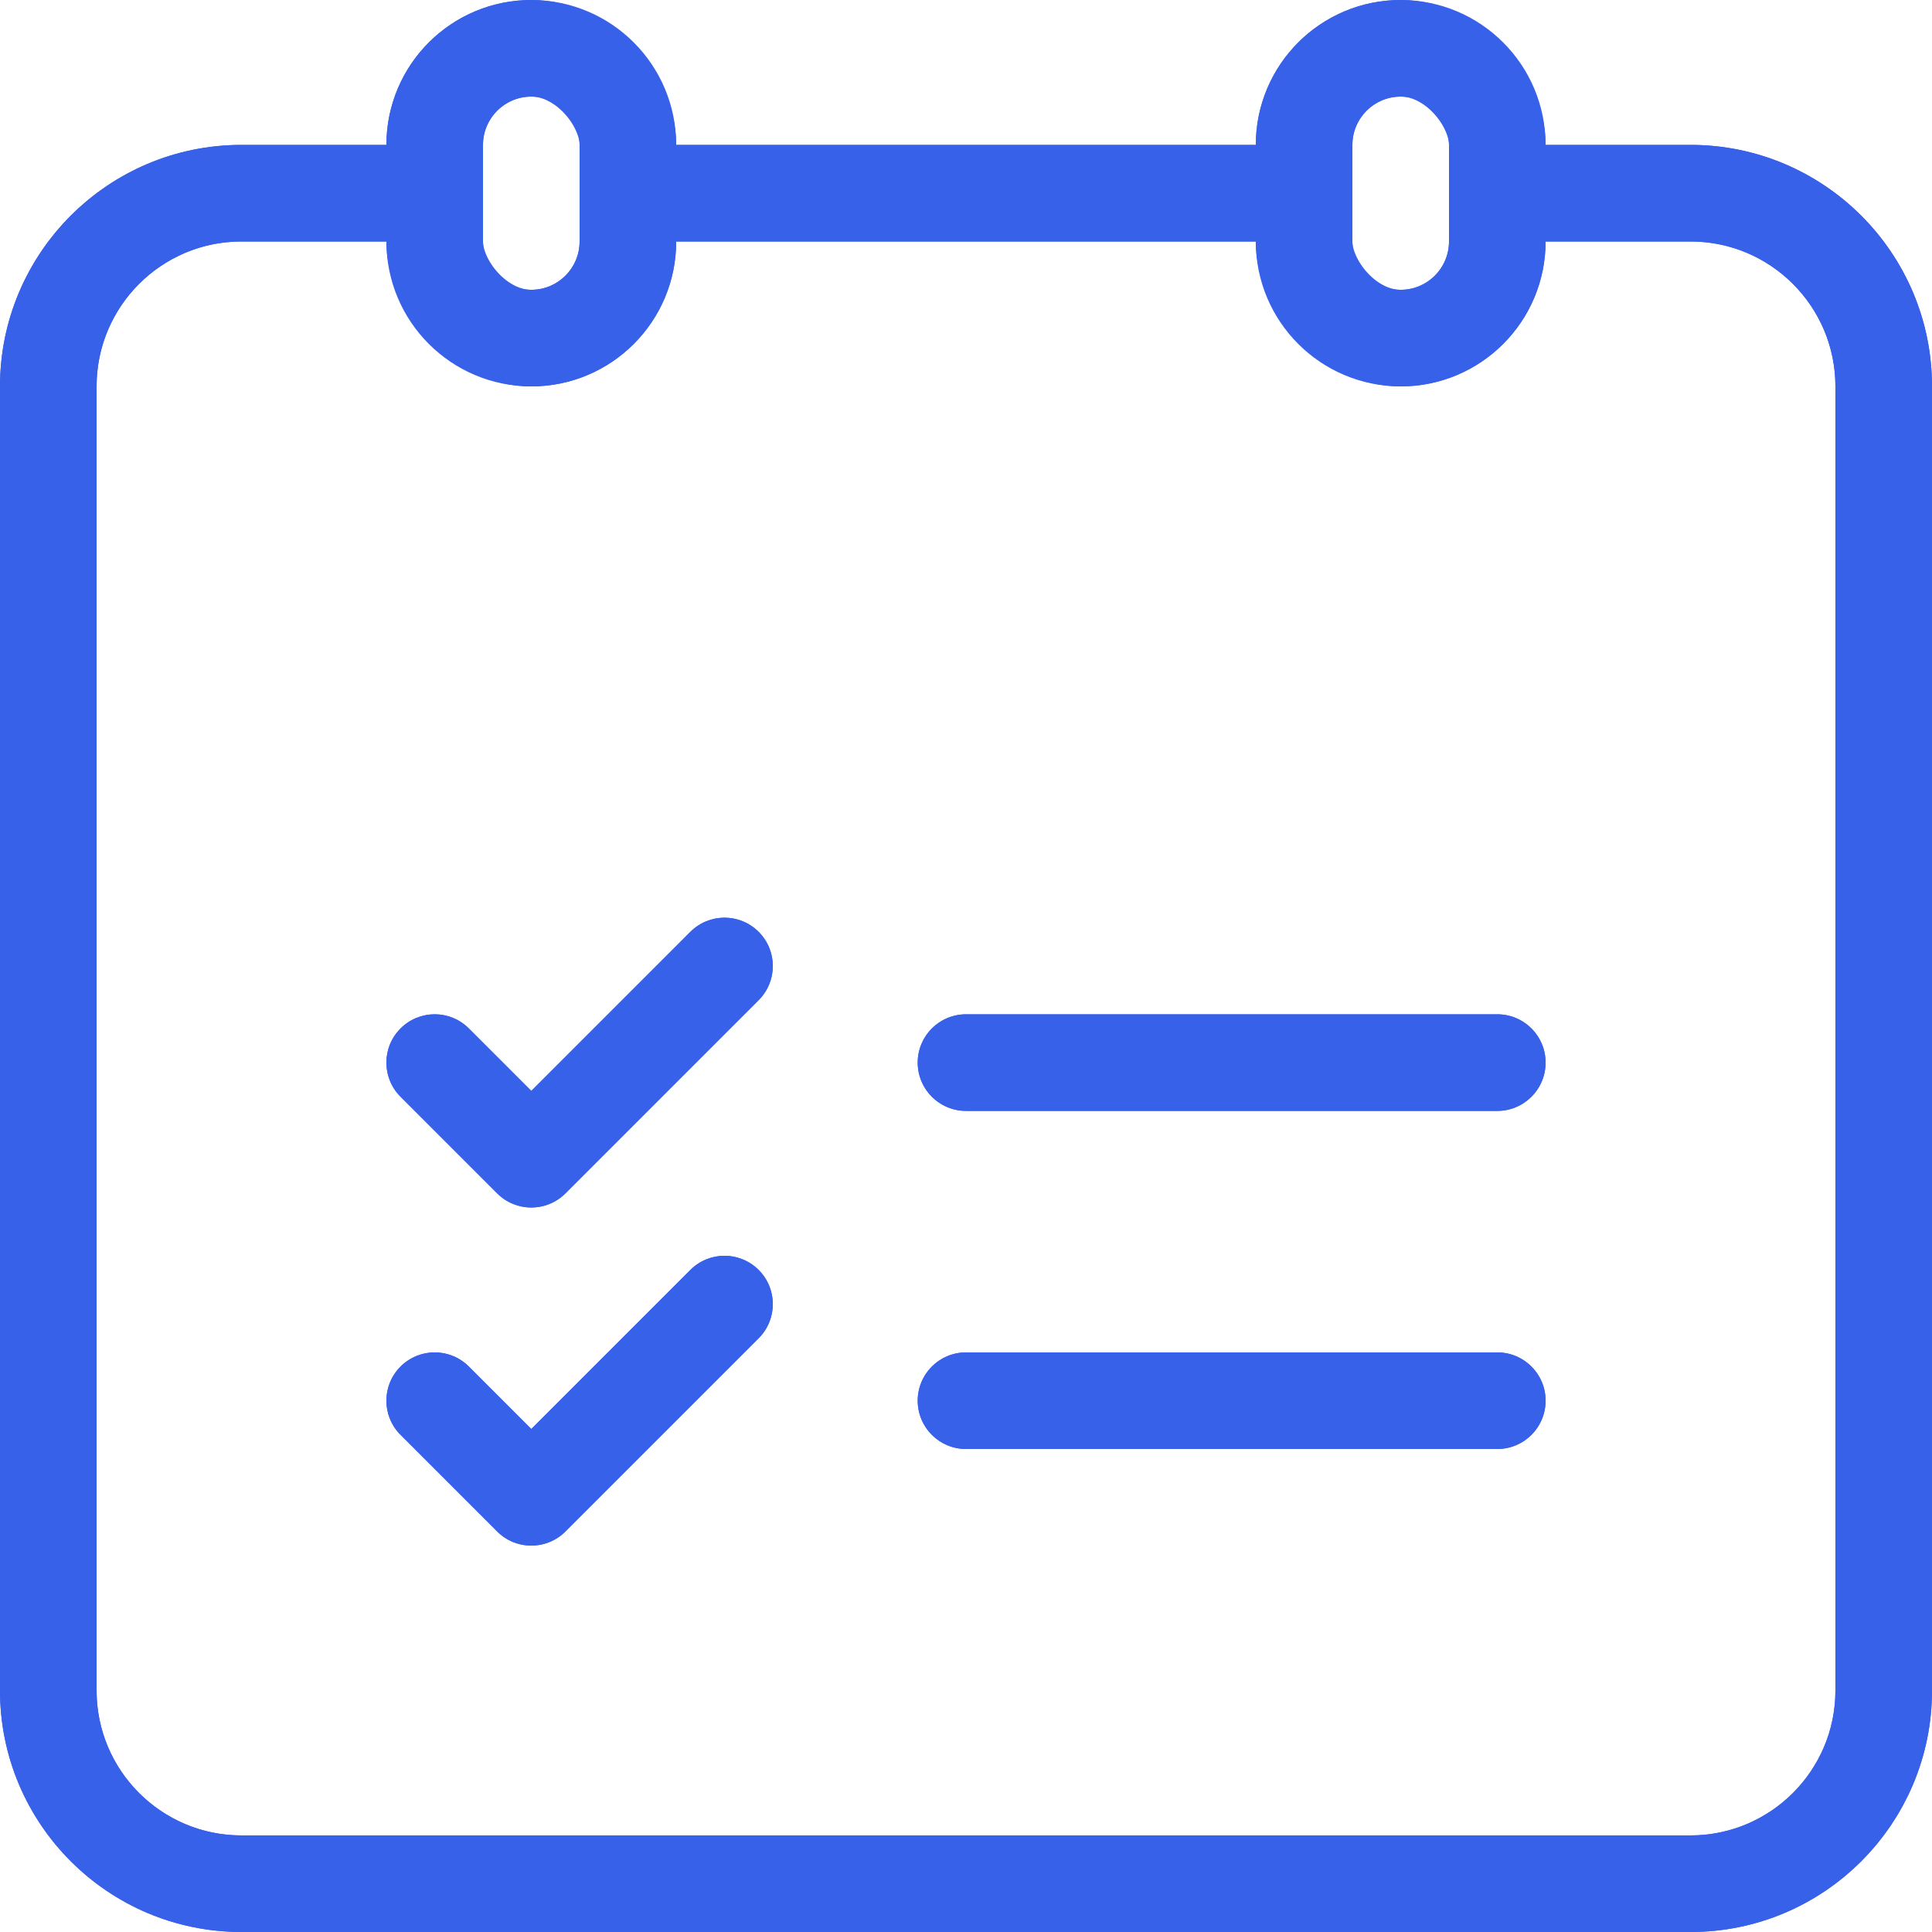 <svg width="40" height="40" viewBox="0 0 40 40" fill="none" xmlns="http://www.w3.org/2000/svg">
<g clip-path="url(#clip0_28902_14616)">
<path d="M13 4H20H27M31 4H35C37.209 4 39 5.791 39 8V35C39 37.209 37.209 39 35 39H5C2.791 39 1 37.209 1 35V8C1 5.791 2.791 4 5 4H9" stroke="#3761E9" stroke-width="2"/>
<path d="M20 22H31" stroke="#3761E9" stroke-width="2" stroke-linecap="round"/>
<path d="M20 29H31" stroke="#3761E9" stroke-width="2" stroke-linecap="round"/>
<path d="M15 20L11 24L9 22" stroke="#3761E9" stroke-width="2" stroke-linecap="round" stroke-linejoin="round"/>
<path d="M15 27L11 31L9 29" stroke="#3761E9" stroke-width="2" stroke-linecap="round" stroke-linejoin="round"/>
<rect x="9" y="1" width="4" height="6" rx="2" stroke="#3761E9" stroke-width="2"/>
<rect x="27" y="1" width="4" height="6" rx="2" stroke="#3761E9" stroke-width="2"/>
<path d="M19 22C19 21.448 19.448 21 20 21H31C31.552 21 32 21.448 32 22C32 22.552 31.552 23 31 23H20C19.448 23 19 22.552 19 22Z" fill="#3761E9"/>
<path d="M20 28C19.448 28 19 28.448 19 29C19 29.552 19.448 30 20 30H31C31.552 30 32 29.552 32 29C32 28.448 31.552 28 31 28H20Z" fill="#3761E9"/>
<path d="M15.707 19.293C16.098 19.683 16.098 20.317 15.707 20.707L11.707 24.707C11.317 25.098 10.683 25.098 10.293 24.707L8.293 22.707C7.902 22.317 7.902 21.683 8.293 21.293C8.683 20.902 9.317 20.902 9.707 21.293L11 22.586L14.293 19.293C14.683 18.902 15.317 18.902 15.707 19.293Z" fill="#3761E9"/>
<path d="M15.707 27.707C16.098 27.317 16.098 26.683 15.707 26.293C15.317 25.902 14.683 25.902 14.293 26.293L11 29.586L9.707 28.293C9.317 27.902 8.683 27.902 8.293 28.293C7.902 28.683 7.902 29.317 8.293 29.707L10.293 31.707C10.683 32.098 11.317 32.098 11.707 31.707L15.707 27.707Z" fill="#3761E9"/>
<path fill-rule="evenodd" clip-rule="evenodd" d="M11 0C9.343 0 8 1.343 8 3H5C2.239 3 0 5.239 0 8V35C0 37.761 2.239 40 5 40H35C37.761 40 40 37.761 40 35V8C40 5.239 37.761 3 35 3H32C32 1.343 30.657 0 29 0C27.343 0 26 1.343 26 3H14C14 1.343 12.657 0 11 0ZM12 5V3C12 2.448 11.552 2 11 2C10.448 2 10 2.448 10 3V5C10 5.552 10.448 6 11 6C11.552 6 12 5.552 12 5ZM26 5H14C14 6.657 12.657 8 11 8C9.343 8 8 6.657 8 5H5C3.343 5 2 6.343 2 8V35C2 36.657 3.343 38 5 38H35C36.657 38 38 36.657 38 35V8C38 6.343 36.657 5 35 5H32C32 6.657 30.657 8 29 8C27.343 8 26 6.657 26 5ZM30 3V5C30 5.552 29.552 6 29 6C28.448 6 28 5.552 28 5V3C28 2.448 28.448 2 29 2C29.552 2 30 2.448 30 3Z" fill="#3761E9"/>
</g>
<defs>
<clipPath id="clip0_28902_14616">
<rect width="40" height="40" fill="white"/>
</clipPath>
</defs>
</svg>
